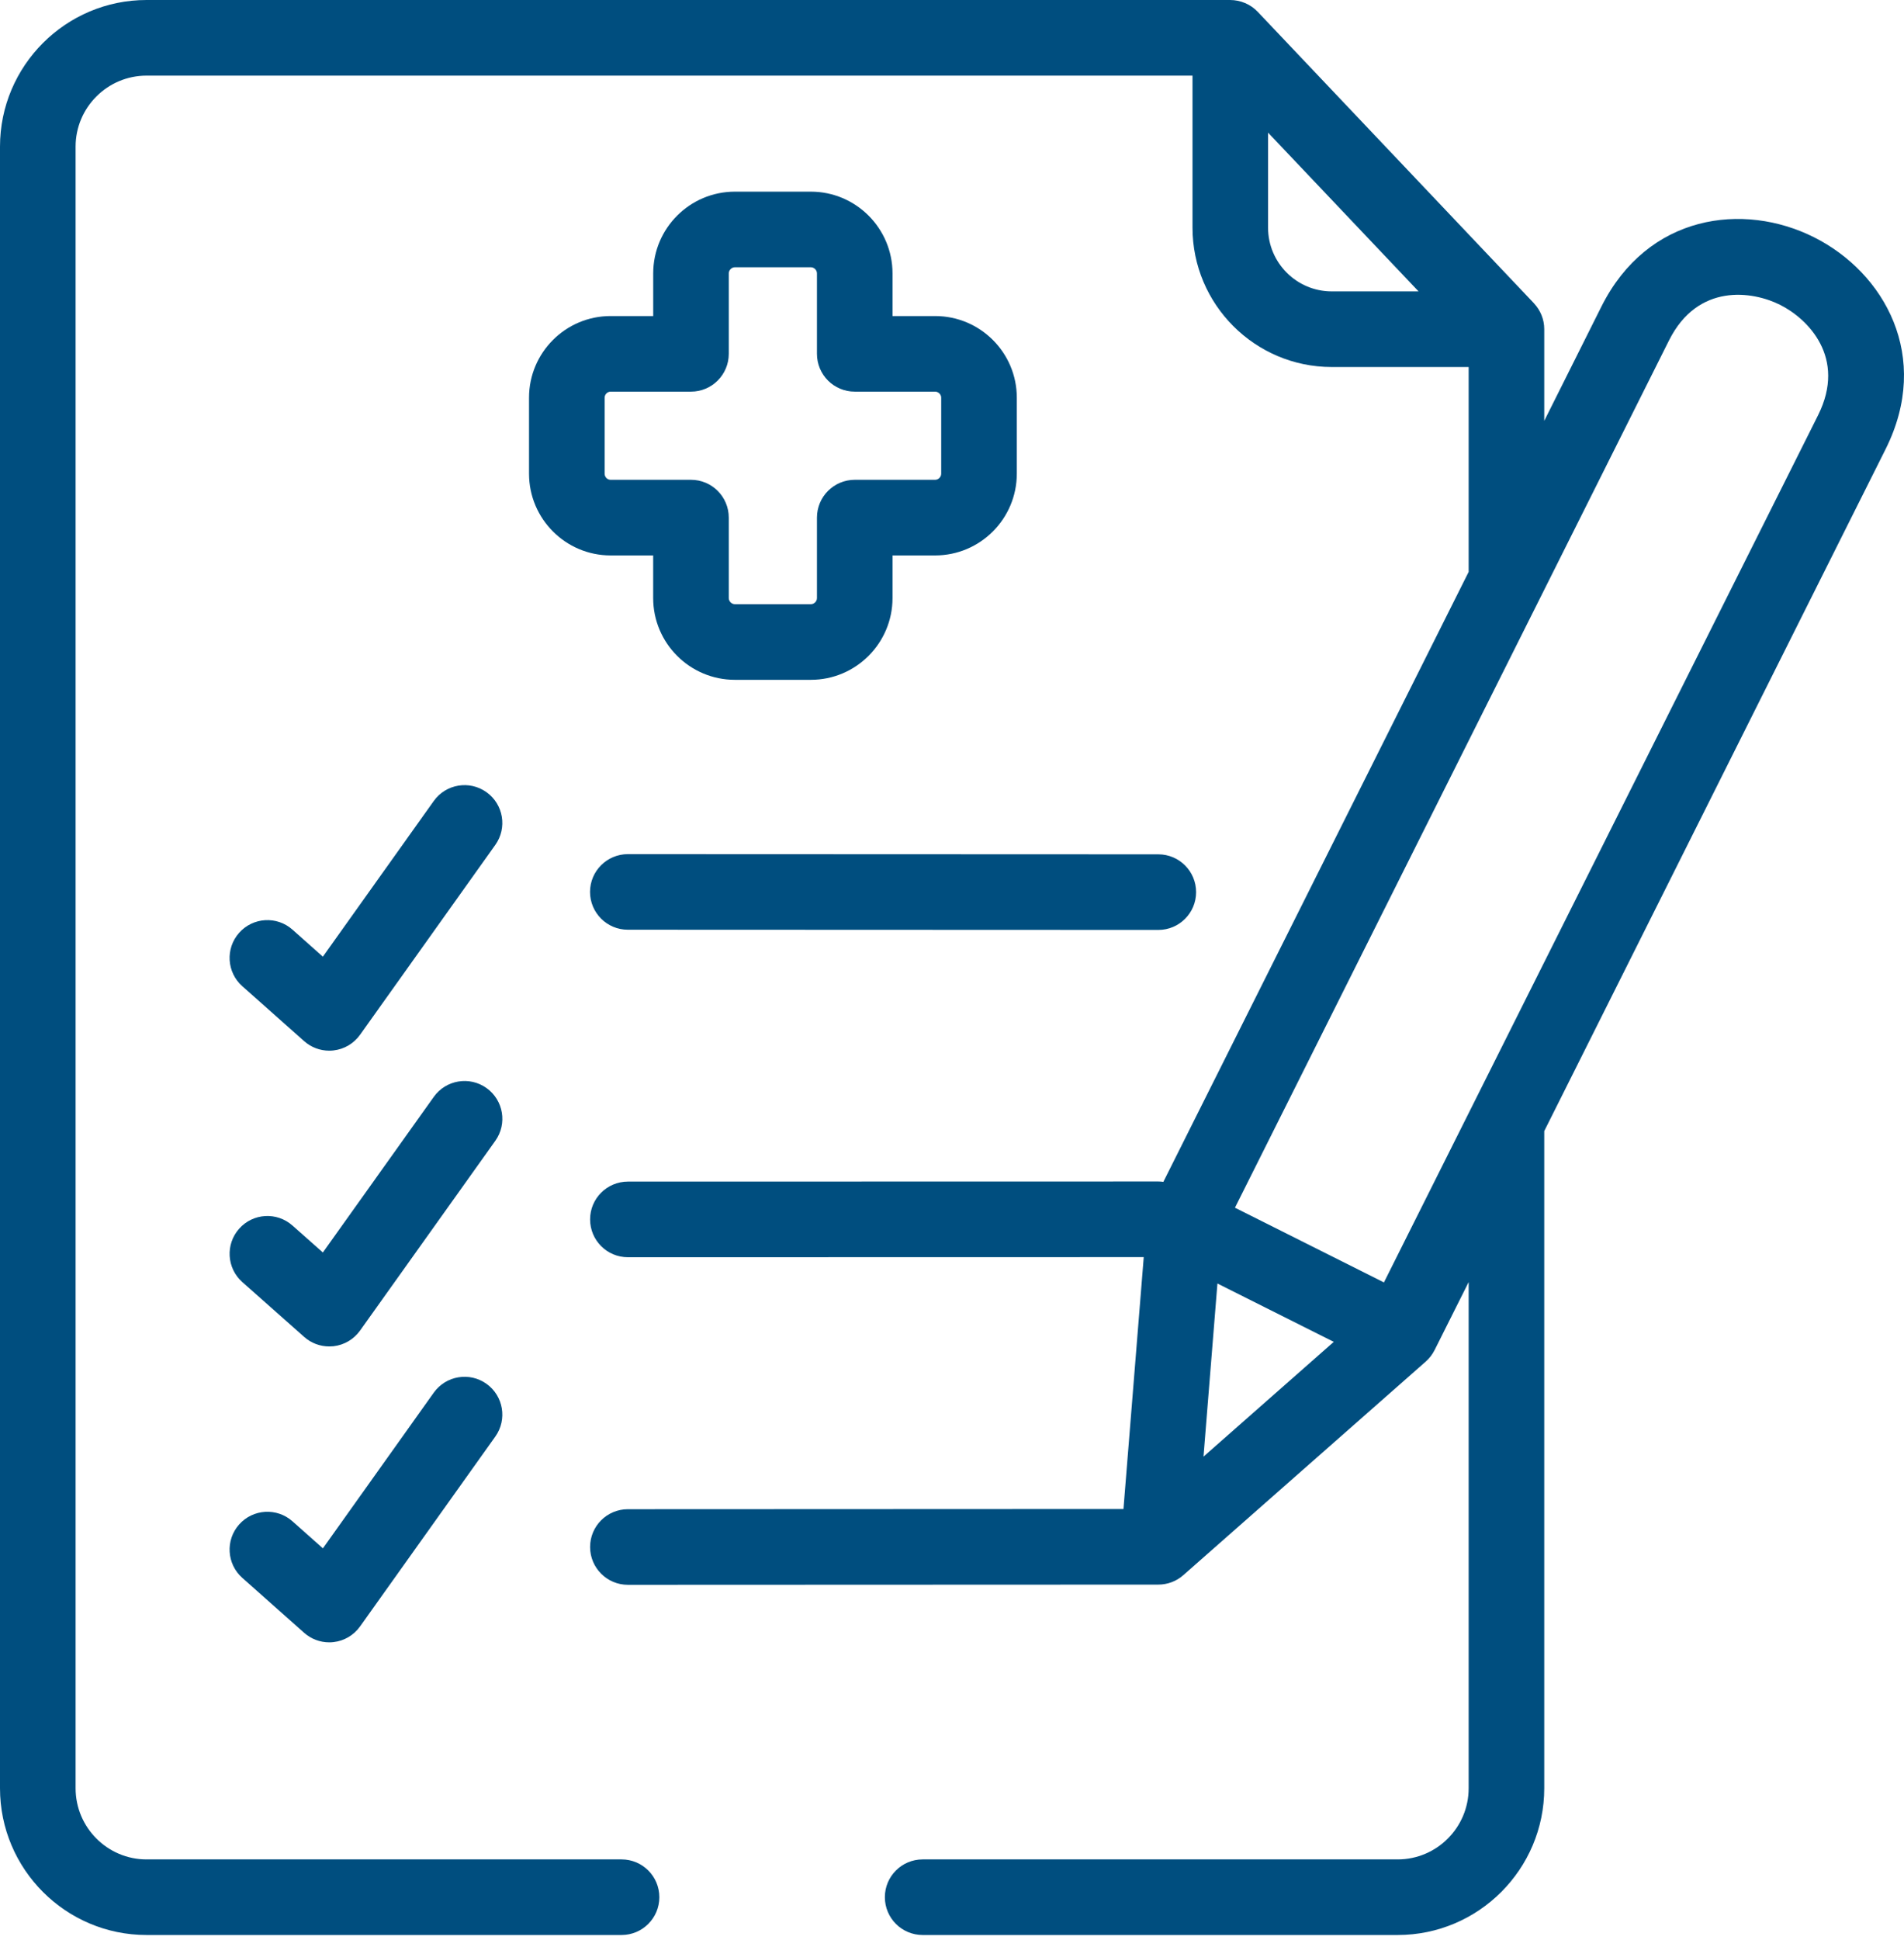 <svg width="54" height="55" viewBox="0 0 54 55" fill="none" xmlns="http://www.w3.org/2000/svg">
<path d="M16.734 25.283C16.734 25.875 17.214 26.355 17.806 26.355L32.851 26.361H32.851C33.443 26.361 33.923 25.882 33.923 25.29C33.923 24.698 33.444 24.218 32.852 24.218L17.806 24.212C17.214 24.215 16.735 24.691 16.734 25.283Z" fill="#004E7F"/>
<path d="M51.445 6.724C49.442 5.721 46.729 6.074 45.418 8.691L43.797 11.93V9.332C43.797 9.05 43.687 8.794 43.509 8.603C43.506 8.6 43.505 8.597 43.502 8.594L35.67 0.334C35.468 0.121 35.18 0 34.887 0H4.156C1.864 0 0 1.865 0 4.157V50.692C0 52.986 1.864 54.852 4.156 54.852H17.628C18.22 54.852 18.7 54.372 18.7 53.781C18.7 53.189 18.221 52.709 17.628 52.709H4.156C3.047 52.709 2.144 51.804 2.144 50.692V4.157C2.144 3.047 3.047 2.144 4.156 2.144H33.821V6.453C33.821 8.631 35.593 10.404 37.77 10.404H41.653V16.211L32.994 33.503C32.948 33.496 32.901 33.492 32.852 33.492L17.807 33.495C17.215 33.496 16.735 33.975 16.736 34.567C16.736 35.159 17.215 35.639 17.808 35.639L32.438 35.636L31.863 42.776L17.807 42.782C17.215 42.782 16.735 43.262 16.736 43.854C16.736 44.445 17.216 44.925 17.808 44.925H17.808L32.851 44.919H32.852C33.108 44.919 33.361 44.828 33.561 44.651L40.437 38.596C40.543 38.502 40.626 38.392 40.686 38.272H40.687L40.691 38.262C40.693 38.26 40.694 38.257 40.695 38.255L41.653 36.343V50.692C41.653 51.804 40.75 52.709 39.64 52.709H26.168C25.576 52.709 25.096 53.188 25.096 53.78C25.096 54.372 25.576 54.852 26.168 54.852H39.64C41.932 54.852 43.797 52.986 43.797 50.692V32.063L53.479 12.73C54.79 10.112 53.447 7.727 51.445 6.724ZM37.77 8.26C36.775 8.26 35.964 7.449 35.964 6.453V3.76L40.232 8.26H37.77ZM34.133 41.291L34.528 36.384L37.827 38.038L34.133 41.291ZM51.563 11.77L39.25 36.353L35.025 34.235L43.667 16.977C43.667 16.975 43.668 16.974 43.669 16.973L47.335 9.651C48.153 8.018 49.7 8.248 50.485 8.641C51.27 9.034 52.381 10.135 51.563 11.77Z" fill="#004E7F"/>
<path d="M13.798 30.843C13.316 30.499 12.646 30.611 12.303 31.093L9.157 35.504L8.294 34.74C7.851 34.347 7.174 34.388 6.782 34.831C6.389 35.274 6.43 35.951 6.873 36.344L8.628 37.899C8.824 38.073 9.077 38.168 9.338 38.168C9.378 38.168 9.419 38.166 9.459 38.162C9.761 38.127 10.034 37.967 10.211 37.719L14.048 32.338C14.392 31.856 14.28 31.187 13.798 30.843Z" fill="#004E7F"/>
<path d="M13.797 39.227C13.315 38.884 12.646 38.996 12.302 39.478L9.158 43.891L8.295 43.125C7.853 42.732 7.175 42.772 6.782 43.215C6.389 43.657 6.429 44.335 6.872 44.728L8.626 46.286C8.824 46.461 9.077 46.556 9.338 46.556C9.378 46.556 9.419 46.554 9.459 46.549C9.761 46.515 10.034 46.354 10.211 46.106L14.048 40.722C14.391 40.24 14.279 39.571 13.797 39.227Z" fill="#004E7F"/>
<path d="M6.872 27.956L8.626 29.514C8.824 29.689 9.077 29.784 9.338 29.784C9.378 29.784 9.419 29.782 9.459 29.777C9.761 29.743 10.034 29.582 10.211 29.334L14.048 23.95C14.391 23.468 14.279 22.799 13.797 22.456C13.315 22.112 12.646 22.224 12.302 22.706L9.157 27.119L8.295 26.353C7.853 25.96 7.175 26 6.782 26.443C6.389 26.886 6.429 27.563 6.872 27.956Z" fill="#004E7F"/>
<path d="M22.997 5.433H20.842C19.565 5.433 18.526 6.472 18.526 7.75V8.959H17.317C16.042 8.959 15.004 9.996 15.004 11.273V13.428C15.004 14.706 16.042 15.745 17.317 15.745H18.525V16.954C18.525 18.232 19.565 19.271 20.842 19.271H22.997C24.274 19.271 25.313 18.232 25.313 16.954V15.745H26.522C27.799 15.745 28.838 14.706 28.838 13.428V11.273C28.838 9.996 27.799 8.959 26.522 8.959H25.313V7.75C25.313 6.472 24.274 5.433 22.997 5.433ZM26.522 11.102C26.614 11.102 26.694 11.182 26.694 11.272V13.428C26.694 13.521 26.614 13.601 26.522 13.601H24.242C23.65 13.601 23.17 14.081 23.17 14.673V16.954C23.17 17.048 23.091 17.127 22.997 17.127H20.842C20.75 17.127 20.669 17.046 20.669 16.954V14.673C20.669 14.081 20.189 13.601 19.597 13.601H17.317C17.225 13.601 17.148 13.522 17.148 13.428V11.272C17.148 11.182 17.227 11.102 17.317 11.102H19.597C20.189 11.102 20.669 10.622 20.669 10.03V7.75C20.669 7.658 20.75 7.576 20.842 7.576H22.997C23.091 7.576 23.17 7.656 23.17 7.75V10.03C23.17 10.622 23.649 11.102 24.242 11.102H26.522Z" fill="#004E7F"/>
</svg>
